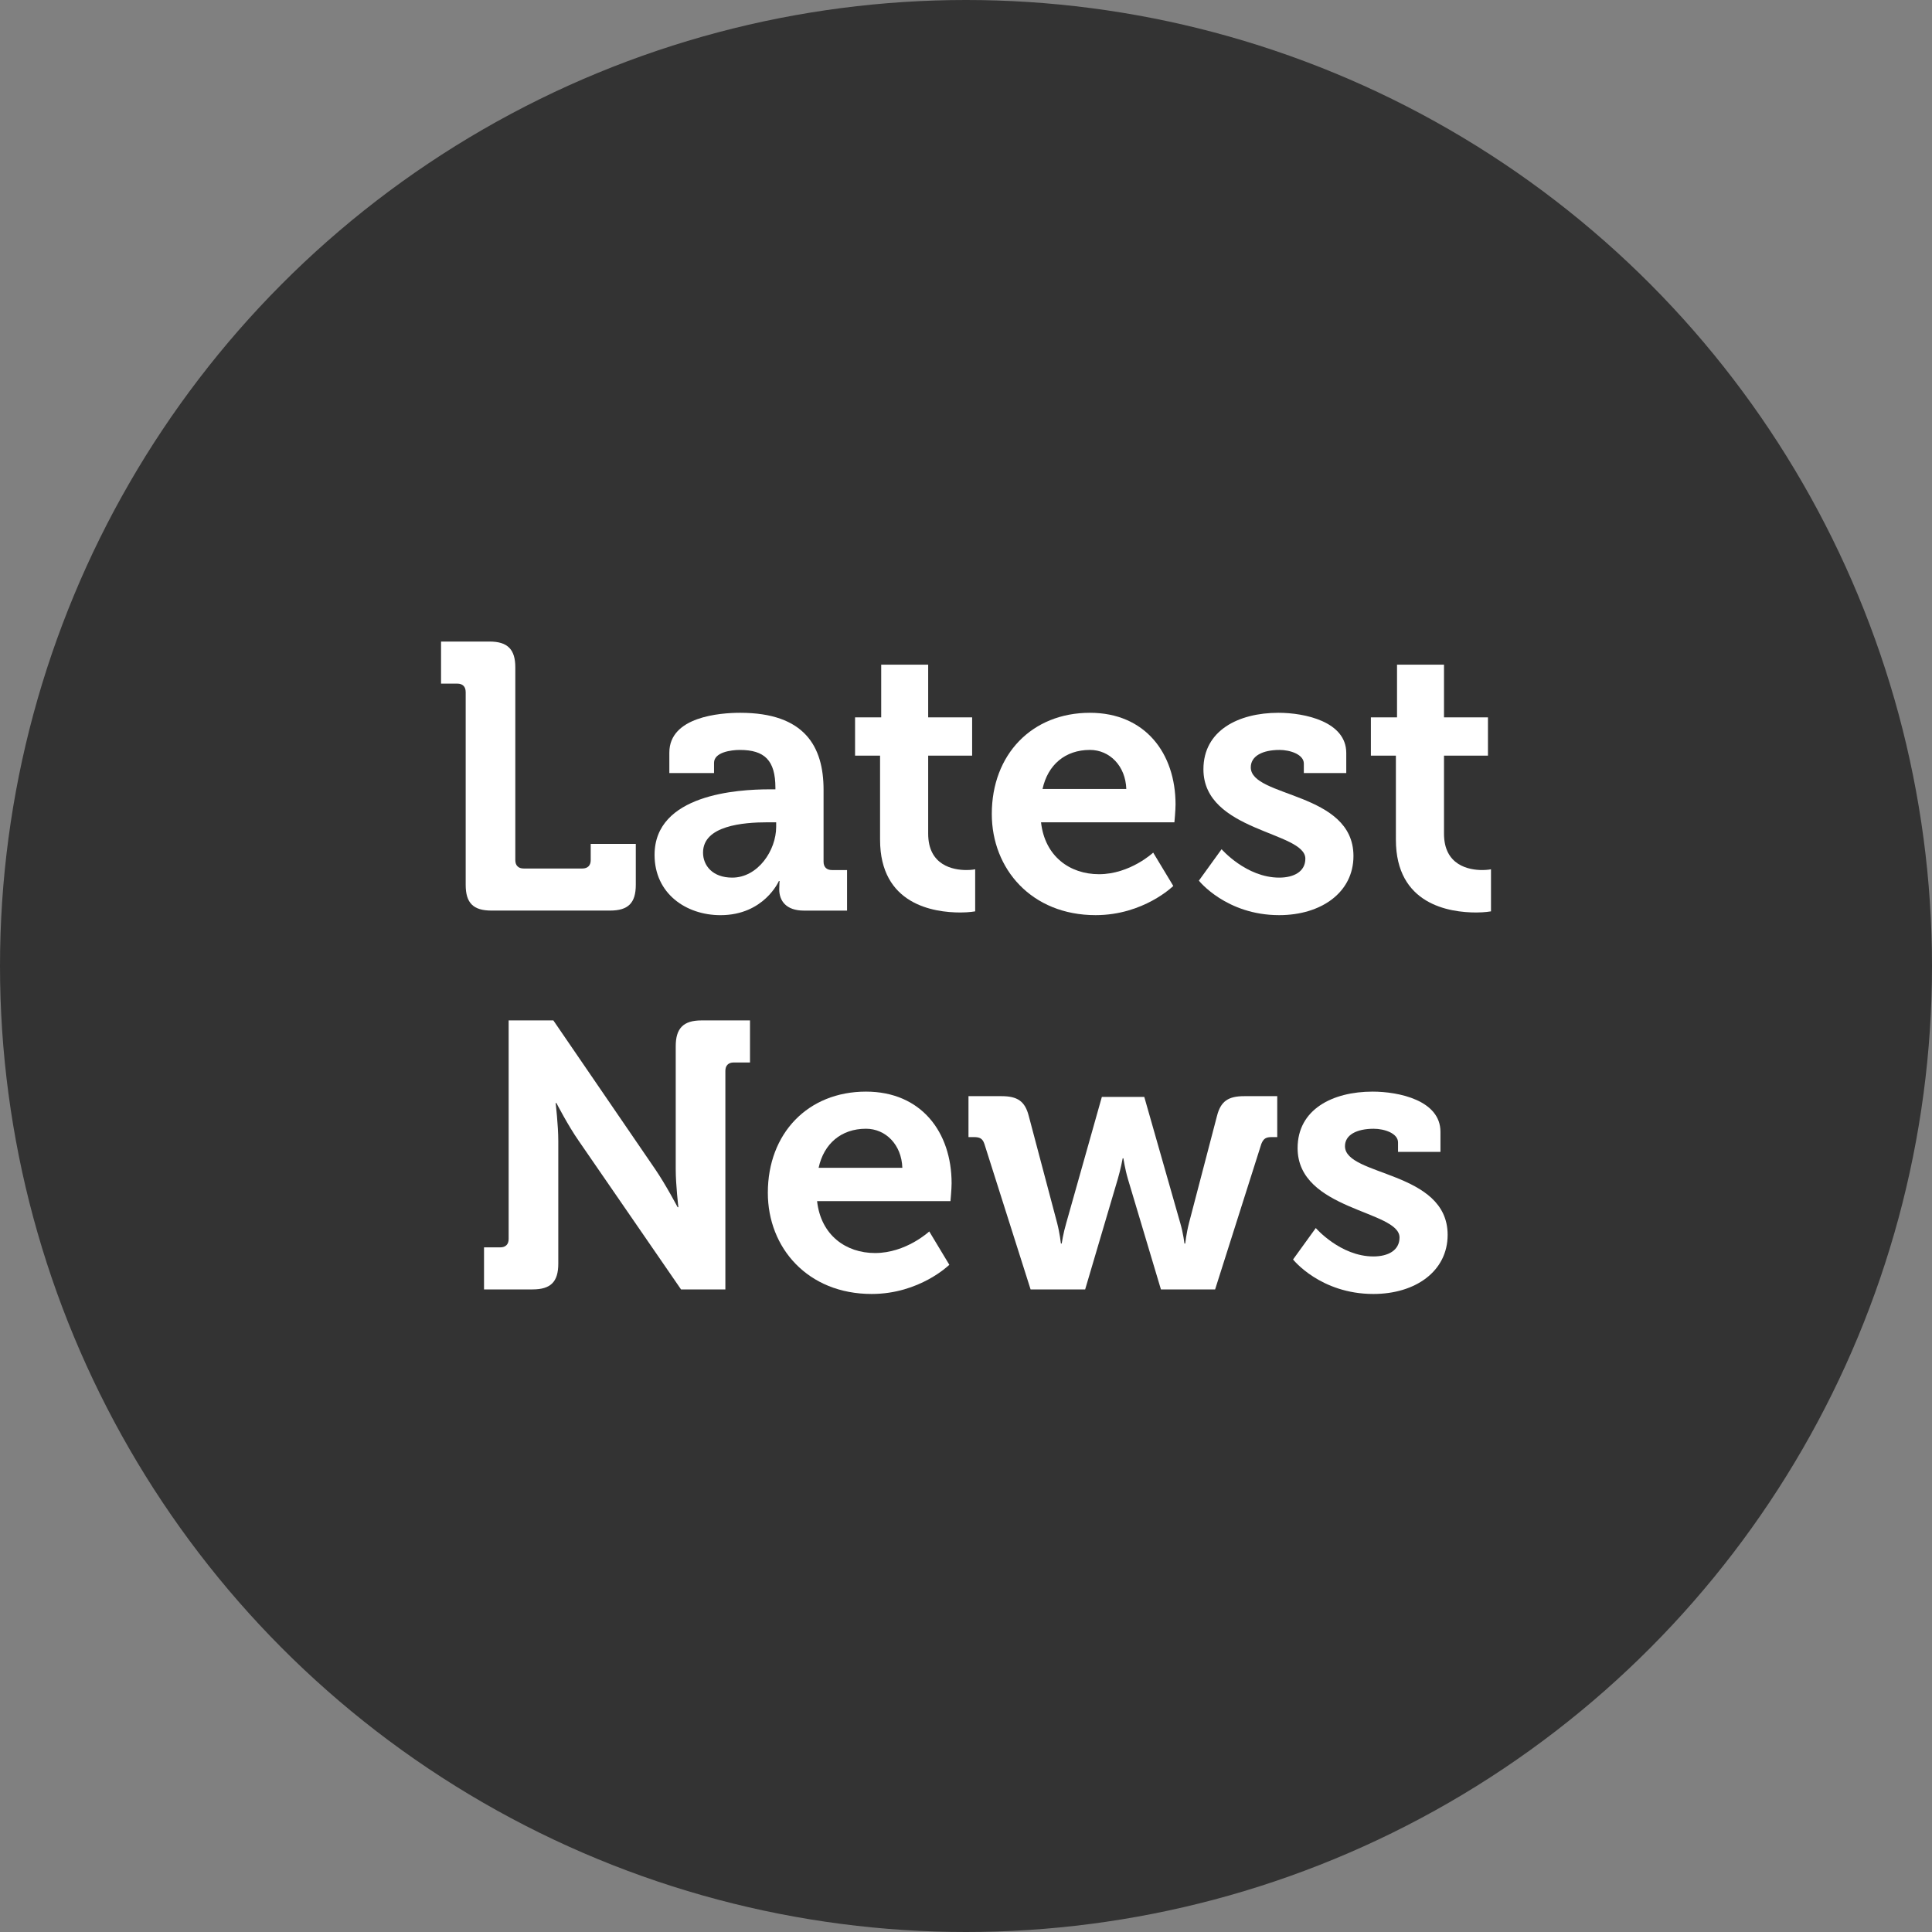 <?xml version="1.0" encoding="utf-8"?>
<!-- Generator: Adobe Illustrator 17.1.0, SVG Export Plug-In . SVG Version: 6.00 Build 0)  -->
<!DOCTYPE svg PUBLIC "-//W3C//DTD SVG 1.1//EN" "http://www.w3.org/Graphics/SVG/1.1/DTD/svg11.dtd">
<svg version="1.1" id="Layer_1" xmlns="http://www.w3.org/2000/svg" xmlns:xlink="http://www.w3.org/1999/xlink" x="0px" y="0px"
	 viewBox="0 0 102 102" enable-background="new 0 0 102 102" xml:space="preserve">
<rect x="0" y="0" width="102" height="102" fill="#808080" stroke="none"/>
<circle fill="#333333" cx="51" cy="51" r="51"/>
<g>
	<path fill="#FFFFFF" d="M24.585,36.532c0-0.28-0.16-0.44-0.44-0.44h-0.86v-2.221h2.561c0.96,0,1.36,0.42,1.36,1.36v10.182
		c0,0.28,0.16,0.44,0.44,0.44h3.101c0.28,0,0.44-0.16,0.44-0.44v-0.86h2.38v2.161c0,0.96-0.4,1.36-1.36,1.36h-6.261
		c-0.96,0-1.36-0.4-1.36-1.36V36.532z"/>
	<path fill="#FFFFFF" d="M40.618,41.673h0.32v-0.08c0-1.46-0.58-2-1.88-2c-0.46,0-1.36,0.12-1.36,0.68v0.54h-2.36v-1.08
		c0-1.9,2.681-2.101,3.741-2.101c3.401,0,4.401,1.781,4.401,4.061v3.801c0,0.28,0.16,0.44,0.44,0.44h0.8v2.141h-2.28
		c-0.94,0-1.3-0.52-1.3-1.12c0-0.26,0.02-0.44,0.02-0.44h-0.04c0,0-0.78,1.801-3.081,1.801c-1.821,0-3.481-1.141-3.481-3.181
		C34.557,41.934,38.958,41.673,40.618,41.673z M38.658,46.334c1.36,0,2.32-1.44,2.32-2.681v-0.24h-0.44
		c-1.32,0-3.421,0.18-3.421,1.601C37.117,45.694,37.617,46.334,38.658,46.334z"/>
	<path fill="#FFFFFF" d="M46.463,39.893h-1.32v-2.021h1.38v-2.781h2.48v2.781h2.321v2.021h-2.321v4.121
		c0,1.681,1.32,1.92,2.021,1.92c0.28,0,0.46-0.04,0.46-0.04v2.221c0,0-0.32,0.06-0.78,0.06c-1.42,0-4.241-0.42-4.241-3.841V39.893z"
		/>
	<path fill="#FFFFFF" d="M57.542,37.632c2.921,0,4.521,2.141,4.521,4.841c0,0.3-0.06,0.94-0.06,0.94h-7.042
		c0.201,1.8,1.521,2.741,3.061,2.741c1.641,0,2.861-1.14,2.861-1.14l1.061,1.76c0,0-1.561,1.541-4.102,1.541
		c-3.381,0-5.48-2.441-5.48-5.341C52.361,39.833,54.481,37.632,57.542,37.632z M59.463,41.653c-0.041-1.22-0.881-2.061-1.921-2.061
		c-1.3,0-2.221,0.78-2.501,2.061H59.463z"/>
	<path fill="#FFFFFF" d="M64.494,44.834c0,0,1.301,1.5,3.041,1.5c0.78,0,1.381-0.32,1.381-1c0-1.44-5.381-1.42-5.381-4.721
		c0-2.041,1.84-2.981,3.961-2.981c1.38,0,3.58,0.46,3.58,2.121v1.06h-2.24v-0.5c0-0.48-0.721-0.72-1.28-0.72
		c-0.9,0-1.521,0.32-1.521,0.92c0,1.6,5.421,1.28,5.421,4.681c0,1.92-1.7,3.121-3.921,3.121c-2.801,0-4.24-1.821-4.24-1.821
		L64.494,44.834z"/>
	<path fill="#FFFFFF" d="M73.696,39.893h-1.32v-2.021h1.38v-2.781h2.48v2.781h2.321v2.021h-2.321v4.121
		c0,1.681,1.32,1.92,2.021,1.92c0.279,0,0.46-0.04,0.46-0.04v2.221c0,0-0.32,0.06-0.78,0.06c-1.42,0-4.241-0.42-4.241-3.841V39.893z
		"/>
	<path fill="#FFFFFF" d="M25.554,65.854h0.86c0.28,0,0.44-0.16,0.44-0.44V53.872h2.36l5.381,7.862c0.56,0.82,1.18,2,1.18,2h0.04
		c0,0-0.14-1.18-0.14-2v-6.501c0-0.94,0.4-1.36,1.36-1.36h2.561v2.221h-0.86c-0.28,0-0.44,0.16-0.44,0.44v11.542h-2.34l-5.401-7.842
		c-0.56-0.8-1.18-2-1.18-2h-0.04c0,0,0.14,1.181,0.14,2v6.481c0,0.96-0.4,1.36-1.36,1.36h-2.561V65.854z"/>
	<path fill="#FFFFFF" d="M45.719,57.632c2.92,0,4.521,2.141,4.521,4.841c0,0.3-0.06,0.94-0.06,0.94h-7.042
		c0.2,1.8,1.521,2.741,3.061,2.741c1.641,0,2.861-1.14,2.861-1.14l1.06,1.76c0,0-1.561,1.541-4.101,1.541
		c-3.38,0-5.481-2.441-5.481-5.341C40.538,59.833,42.658,57.632,45.719,57.632z M47.639,61.653c-0.04-1.22-0.88-2.061-1.92-2.061
		c-1.3,0-2.221,0.78-2.5,2.061H47.639z"/>
	<path fill="#FFFFFF" d="M51.971,60.393c-0.1-0.3-0.26-0.36-0.56-0.36h-0.28v-2.161h1.74c0.841,0,1.24,0.26,1.441,1.04l1.5,5.661
		c0.14,0.541,0.199,1.081,0.199,1.081h0.041c0,0,0.08-0.54,0.24-1.081l1.88-6.661h2.24l1.9,6.661c0.16,0.541,0.22,1.081,0.22,1.081
		h0.041c0,0,0.06-0.54,0.199-1.081l1.48-5.661c0.2-0.78,0.6-1.04,1.44-1.04h1.74v2.161h-0.28c-0.3,0-0.439,0.06-0.56,0.36
		l-2.44,7.682h-2.861l-1.74-5.821c-0.16-0.54-0.24-1.1-0.24-1.1h-0.039c0,0-0.101,0.56-0.261,1.1l-1.72,5.821h-2.881L51.971,60.393z
		"/>
	<path fill="#FFFFFF" d="M69.467,64.834c0,0,1.301,1.5,3.041,1.5c0.779,0,1.38-0.32,1.38-1c0-1.44-5.381-1.42-5.381-4.721
		c0-2.041,1.841-2.981,3.961-2.981c1.38,0,3.581,0.46,3.581,2.121v1.06h-2.24v-0.5c0-0.48-0.721-0.72-1.281-0.72
		c-0.9,0-1.52,0.32-1.52,0.92c0,1.6,5.42,1.28,5.42,4.681c0,1.92-1.699,3.121-3.92,3.121c-2.801,0-4.241-1.821-4.241-1.821
		L69.467,64.834z"/>
</g>
</svg>
